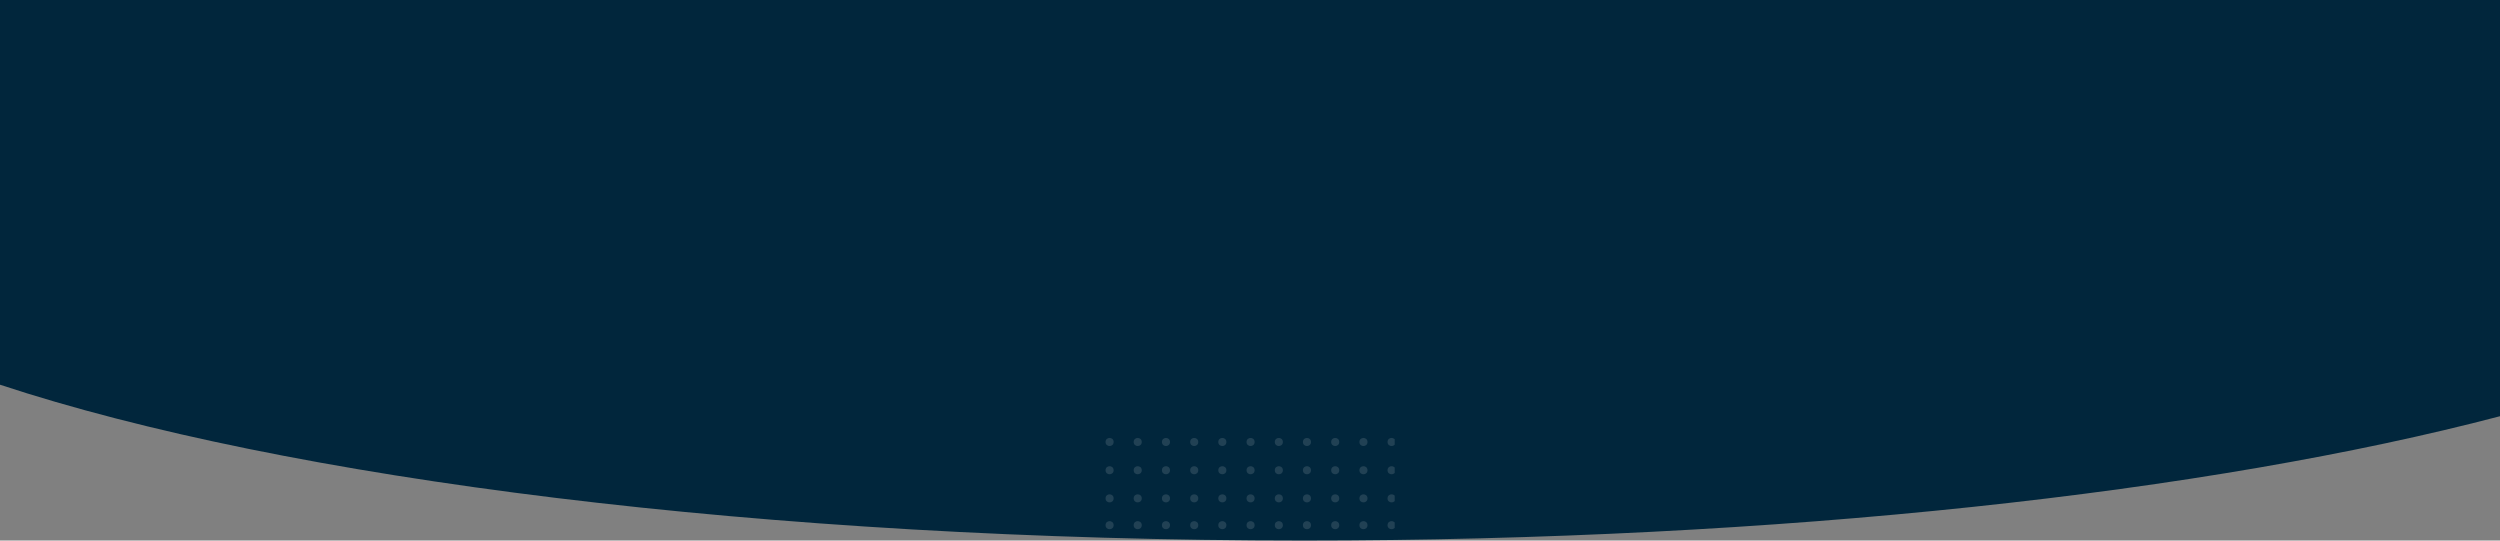 <?xml version="1.0" encoding="UTF-8" standalone="no"?>
<!-- Generator: Adobe Illustrator 26.5.0, SVG Export Plug-In . SVG Version: 6.00 Build 0)  -->
<svg xmlns:inkscape="http://www.inkscape.org/namespaces/inkscape" xmlns:sodipodi="http://sodipodi.sourceforge.net/DTD/sodipodi-0.dtd" xmlns:xlink="http://www.w3.org/1999/xlink" xmlns="http://www.w3.org/2000/svg" xmlns:svg="http://www.w3.org/2000/svg" version="1.1" id="Calque_1" x="0px" y="0px" viewBox="0 0 1920.3 415.2" xml:space="preserve" sodipodi:docname="lomir-biomedical-hero-pages.svg" width="1920.3" height="415.2" inkscape:version="1.1.1 (3bf5ae0d25, 2021-09-20)"><rect x="0" y="0" width="1920.3" height="415.2" fill="#808080" stroke="none"/><defs id="defs161"></defs>
<style type="text/css" id="style2">
	.st0{fill:#01263C;}
	.st1{opacity:0.127;clip-path:url(#SVGID_00000160165537672543675110000001248653193744527757_);}
	.st2{fill:#FFFFFF;}
	.st3{opacity:0.127;clip-path:url(#SVGID_00000144319388788213871390000013415684617803181221_);}
</style>
<path class="st0" d="m 0,0 v 295.5 c 219.1,72.3 585.9,119.7 1001.4,119.7 367.1,0 696.2,-37 918.9,-95.5 V 0 Z" id="path4"></path>
<g id="g156" transform="translate(0.3,0.1)">
	<g id="g112">
		<defs id="defs7">
			<rect id="SVGID_1_" x="848.9" y="336.3" width="222.1" height="51.1"></rect>
		</defs>
		<clipPath id="SVGID_00000007413236595641624870000009610988099424839331_">
			<use xlink:href="#SVGID_1_" style="overflow:visible" id="use9" x="0" y="0" width="100%" height="100%"></use>
		</clipPath>
		
			<g id="Grille_de_répétition_4" style="opacity:0.127" clip-path="url(#SVGID_00000007413236595641624870000009610988099424839331_)">
			<g transform="translate(-676,-5339)" id="g13">
				<circle id="Ellipse_16" class="st2" cx="1528" cy="5678.4" r="3.1"></circle>
			</g>
			<g transform="translate(-648,-5339)" id="g16">
				<circle id="Ellipse_16-2" class="st2" cx="1521.6" cy="5678.4" r="3.1"></circle>
			</g>
			<g transform="translate(-620,-5339)" id="g19">
				<circle id="Ellipse_16-3" class="st2" cx="1515.3" cy="5678.4" r="3.1"></circle>
			</g>
			<g transform="translate(-592,-5339)" id="g22">
				<circle id="Ellipse_16-4" class="st2" cx="1509" cy="5678.4" r="3.1"></circle>
			</g>
			<g transform="translate(-564,-5339)" id="g25">
				<circle id="Ellipse_16-5" class="st2" cx="1502.6" cy="5678.4" r="3.1"></circle>
			</g>
			<g transform="translate(-536,-5339)" id="g28">
				<circle id="Ellipse_16-6" class="st2" cx="1496.3" cy="5678.4" r="3.1"></circle>
			</g>
			<g transform="translate(-508,-5339)" id="g31">
				<circle id="Ellipse_16-7" class="st2" cx="1490" cy="5678.4" r="3.1"></circle>
			</g>
			<g transform="translate(-480,-5339)" id="g34">
				<circle id="Ellipse_16-8" class="st2" cx="1483.6" cy="5678.4" r="3.1"></circle>
			</g>
			<g transform="translate(-452,-5339)" id="g37">
				<circle id="Ellipse_16-9" class="st2" cx="1477.3" cy="5678.4" r="3.1"></circle>
			</g>
			<g transform="translate(-424,-5339)" id="g40">
				<circle id="Ellipse_16-10" class="st2" cx="1471" cy="5678.4" r="3.1"></circle>
			</g>
			<g transform="translate(-396,-5339)" id="g43">
				<circle id="Ellipse_16-11" class="st2" cx="1464.6" cy="5678.4" r="3.1"></circle>
			</g>
			<g transform="translate(-676,-5311)" id="g46">
				<circle id="Ellipse_16-12" class="st2" cx="1528" cy="5672.1" r="3.1"></circle>
			</g>
			<g transform="translate(-648,-5311)" id="g49">
				<circle id="Ellipse_16-13" class="st2" cx="1521.6" cy="5672.1" r="3.1"></circle>
			</g>
			<g transform="translate(-620,-5311)" id="g52">
				<circle id="Ellipse_16-14" class="st2" cx="1515.3" cy="5672.1" r="3.1"></circle>
			</g>
			<g transform="translate(-592,-5311)" id="g55">
				<circle id="Ellipse_16-15" class="st2" cx="1509" cy="5672.1" r="3.1"></circle>
			</g>
			<g transform="translate(-564,-5311)" id="g58">
				<circle id="Ellipse_16-16" class="st2" cx="1502.6" cy="5672.1" r="3.1"></circle>
			</g>
			<g transform="translate(-536,-5311)" id="g61">
				<circle id="Ellipse_16-17" class="st2" cx="1496.3" cy="5672.1" r="3.1"></circle>
			</g>
			<g transform="translate(-508,-5311)" id="g64">
				<circle id="Ellipse_16-18" class="st2" cx="1490" cy="5672.1" r="3.1"></circle>
			</g>
			<g transform="translate(-480,-5311)" id="g67">
				<circle id="Ellipse_16-19" class="st2" cx="1483.6" cy="5672.1" r="3.1"></circle>
			</g>
			<g transform="translate(-452,-5311)" id="g70">
				<circle id="Ellipse_16-20" class="st2" cx="1477.3" cy="5672.1" r="3.1"></circle>
			</g>
			<g transform="translate(-424,-5311)" id="g73">
				<circle id="Ellipse_16-21" class="st2" cx="1471" cy="5672.1" r="3.1"></circle>
			</g>
			<g transform="translate(-396,-5311)" id="g76">
				<circle id="Ellipse_16-22" class="st2" cx="1464.6" cy="5672.1" r="3.1"></circle>
			</g>
			<g transform="translate(-676,-5283)" id="g79">
				<circle id="Ellipse_16-23" class="st2" cx="1528" cy="5665.7" r="3.1"></circle>
			</g>
			<g transform="translate(-648,-5283)" id="g82">
				<circle id="Ellipse_16-24" class="st2" cx="1521.6" cy="5665.7" r="3.1"></circle>
			</g>
			<g transform="translate(-620,-5283)" id="g85">
				<circle id="Ellipse_16-25" class="st2" cx="1515.3" cy="5665.7" r="3.1"></circle>
			</g>
			<g transform="translate(-592,-5283)" id="g88">
				<circle id="Ellipse_16-26" class="st2" cx="1509" cy="5665.7" r="3.1"></circle>
			</g>
			<g transform="translate(-564,-5283)" id="g91">
				<circle id="Ellipse_16-27" class="st2" cx="1502.6" cy="5665.7" r="3.1"></circle>
			</g>
			<g transform="translate(-536,-5283)" id="g94">
				<circle id="Ellipse_16-28" class="st2" cx="1496.3" cy="5665.7" r="3.1"></circle>
			</g>
			<g transform="translate(-508,-5283)" id="g97">
				<circle id="Ellipse_16-29" class="st2" cx="1490" cy="5665.7" r="3.1"></circle>
			</g>
			<g transform="translate(-480,-5283)" id="g100">
				<circle id="Ellipse_16-30" class="st2" cx="1483.6" cy="5665.7" r="3.1"></circle>
			</g>
			<g transform="translate(-452,-5283)" id="g103">
				<circle id="Ellipse_16-31" class="st2" cx="1477.3" cy="5665.7" r="3.1"></circle>
			</g>
			<g transform="translate(-424,-5283)" id="g106">
				<circle id="Ellipse_16-32" class="st2" cx="1471" cy="5665.7" r="3.1"></circle>
			</g>
			<g transform="translate(-396,-5283)" id="g109">
				<circle id="Ellipse_16-33" class="st2" cx="1464.6" cy="5665.7" r="3.1"></circle>
			</g>
		</g>
	</g>
	<g id="g154">
		<defs id="defs115">
			<rect id="SVGID_00000031928576311995978440000012791593385670736006_" x="848.9" y="400.2" width="222.1" height="51.1"></rect>
		</defs>
		<clipPath id="SVGID_00000045611586013737758060000015164224719885738133_">
			<use xlink:href="#SVGID_00000031928576311995978440000012791593385670736006_" style="overflow:visible" id="use117" x="0" y="0" width="100%" height="100%"></use>
		</clipPath>
		
			<g id="Grille_de_répétition_4_00000111162512947523775490000001726514715331400358_" style="opacity:0.127" clip-path="url(#SVGID_00000045611586013737758060000015164224719885738133_)">
			<g transform="translate(-676,-5339)" id="g121">
				<circle id="Ellipse_16_00000157996063844525437310000007619514555197931404_" class="st2" cx="1528" cy="5742.3" r="3.1"></circle>
			</g>
			<g transform="translate(-648,-5339)" id="g124">
				<circle id="Ellipse_16-2_00000017499839723175077600000010257295006629186457_" class="st2" cx="1521.6" cy="5742.3" r="3.1"></circle>
			</g>
			<g transform="translate(-620,-5339)" id="g127">
				<circle id="Ellipse_16-3_00000061444459424893911090000006017846335589213624_" class="st2" cx="1515.3" cy="5742.3" r="3.1"></circle>
			</g>
			<g transform="translate(-592,-5339)" id="g130">
				<circle id="Ellipse_16-4_00000080167223352865583800000011777439014919500713_" class="st2" cx="1509" cy="5742.3" r="3.1"></circle>
			</g>
			<g transform="translate(-564,-5339)" id="g133">
				<circle id="Ellipse_16-5_00000117677789393727738710000012559435095453997495_" class="st2" cx="1502.6" cy="5742.3" r="3.1"></circle>
			</g>
			<g transform="translate(-536,-5339)" id="g136">
				<circle id="Ellipse_16-6_00000042697653296372947580000002245204124406515589_" class="st2" cx="1496.3" cy="5742.3" r="3.1"></circle>
			</g>
			<g transform="translate(-508,-5339)" id="g139">
				<circle id="Ellipse_16-7_00000052092682845429946130000015073300064100474773_" class="st2" cx="1490" cy="5742.3" r="3.1"></circle>
			</g>
			<g transform="translate(-480,-5339)" id="g142">
				<circle id="Ellipse_16-8_00000155120946245855599740000015337616558372752797_" class="st2" cx="1483.6" cy="5742.3" r="3.1"></circle>
			</g>
			<g transform="translate(-452,-5339)" id="g145">
				<circle id="Ellipse_16-9_00000090994222240863281880000011320927139984415130_" class="st2" cx="1477.3" cy="5742.3" r="3.1"></circle>
			</g>
			<g transform="translate(-424,-5339)" id="g148">
				<circle id="Ellipse_16-10_00000174594100942911543340000014854598597613964471_" class="st2" cx="1471" cy="5742.3" r="3.1"></circle>
			</g>
			<g transform="translate(-396,-5339)" id="g151">
				<circle id="Ellipse_16-11_00000168099813362837497770000003406537665028646037_" class="st2" cx="1464.6" cy="5742.3" r="3.1"></circle>
			</g>
		</g>
	</g>
</g>
</svg>
